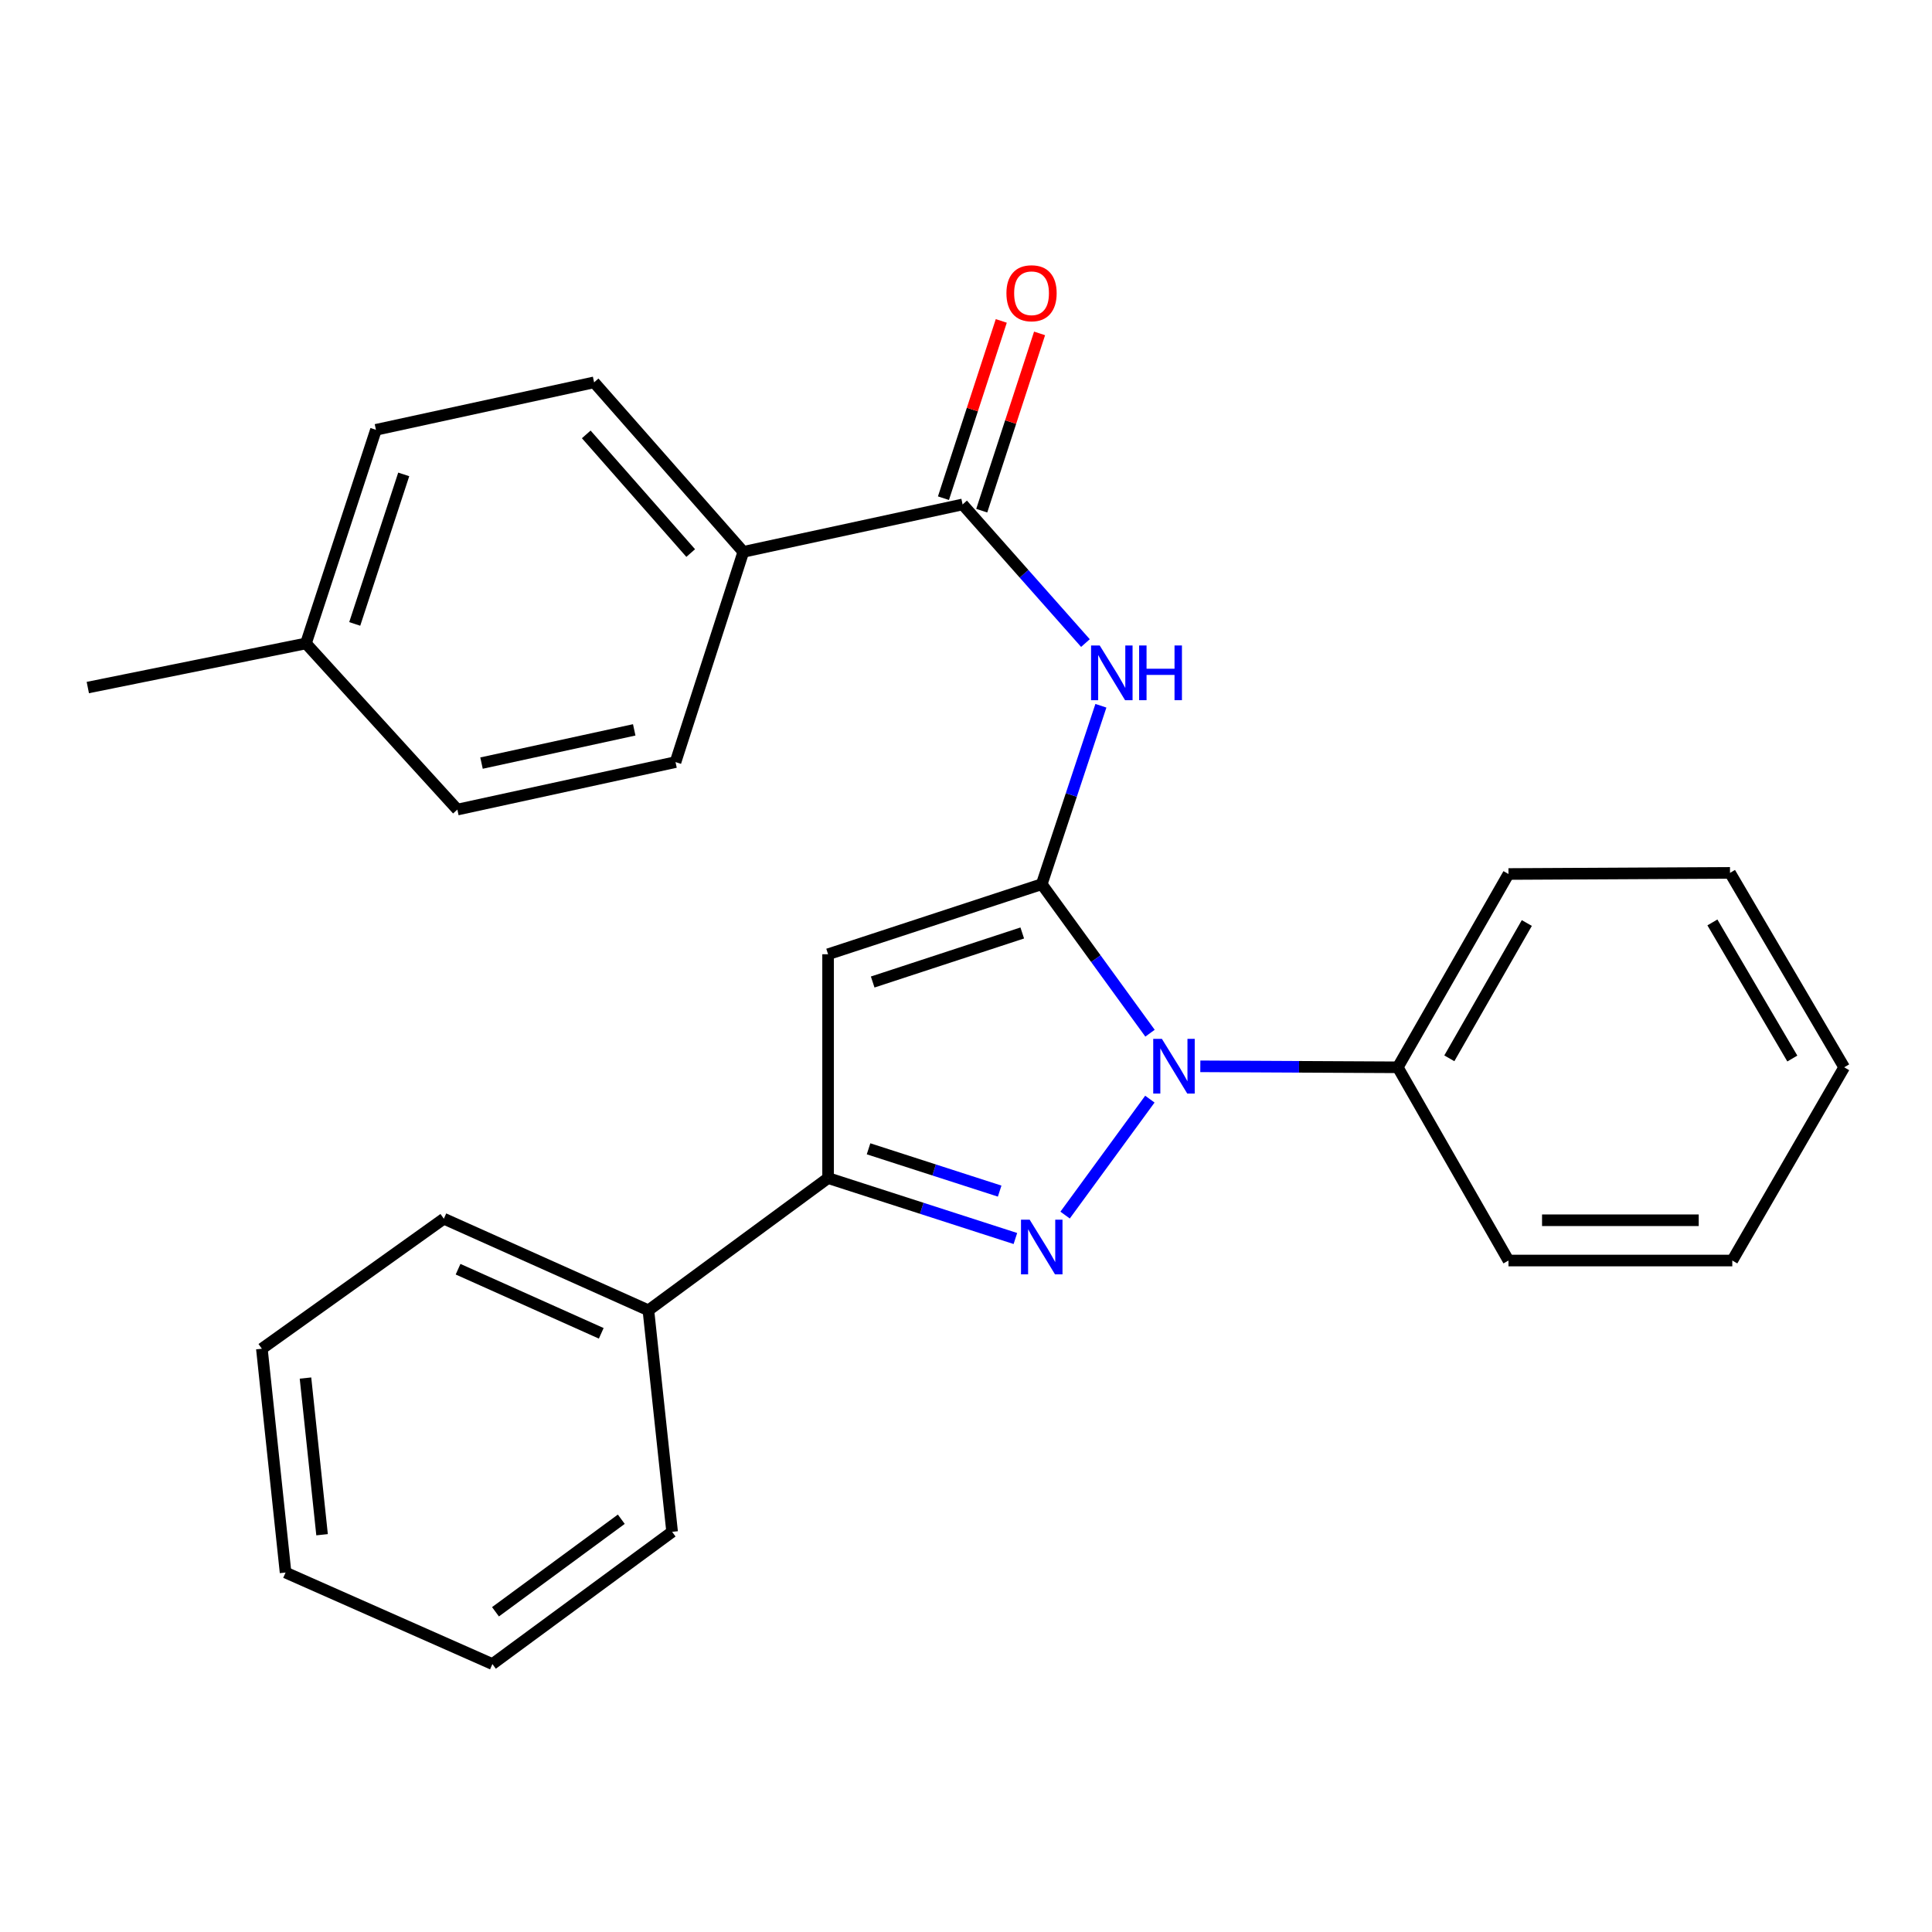 <?xml version='1.0' encoding='iso-8859-1'?>
<svg version='1.1' baseProfile='full'
              xmlns='http://www.w3.org/2000/svg'
                      xmlns:rdkit='http://www.rdkit.org/xml'
                      xmlns:xlink='http://www.w3.org/1999/xlink'
                  xml:space='preserve'
width='1000px' height='1000px' viewBox='0 0 1000 1000'>
<!-- END OF HEADER -->
<rect style='opacity:1.0;fill:#FFFFFF;stroke:none' width='1000' height='1000' x='0' y='0'> </rect>
<path class='bond-0' d='M 539.207,457.654 L 567.226,496.219' style='fill:none;fill-rule:evenodd;stroke:#000000;stroke-width:6px;stroke-linecap:butt;stroke-linejoin:miter;stroke-opacity:1' />
<path class='bond-0' d='M 567.226,496.219 L 595.245,534.784' style='fill:none;fill-rule:evenodd;stroke:#0000FF;stroke-width:6px;stroke-linecap:butt;stroke-linejoin:miter;stroke-opacity:1' />
<path class='bond-2' d='M 539.207,457.654 L 428.617,493.919' style='fill:none;fill-rule:evenodd;stroke:#000000;stroke-width:6px;stroke-linecap:butt;stroke-linejoin:miter;stroke-opacity:1' />
<path class='bond-2' d='M 529.115,482.904 L 451.702,508.29' style='fill:none;fill-rule:evenodd;stroke:#000000;stroke-width:6px;stroke-linecap:butt;stroke-linejoin:miter;stroke-opacity:1' />
<path class='bond-4' d='M 539.207,457.654 L 554.515,411.476' style='fill:none;fill-rule:evenodd;stroke:#000000;stroke-width:6px;stroke-linecap:butt;stroke-linejoin:miter;stroke-opacity:1' />
<path class='bond-4' d='M 554.515,411.476 L 569.823,365.298' style='fill:none;fill-rule:evenodd;stroke:#0000FF;stroke-width:6px;stroke-linecap:butt;stroke-linejoin:miter;stroke-opacity:1' />
<path class='bond-1' d='M 595.174,568.914 L 551.294,628.923' style='fill:none;fill-rule:evenodd;stroke:#0000FF;stroke-width:6px;stroke-linecap:butt;stroke-linejoin:miter;stroke-opacity:1' />
<path class='bond-7' d='M 621.284,551.923 L 672.385,552.178' style='fill:none;fill-rule:evenodd;stroke:#0000FF;stroke-width:6px;stroke-linecap:butt;stroke-linejoin:miter;stroke-opacity:1' />
<path class='bond-7' d='M 672.385,552.178 L 723.485,552.434' style='fill:none;fill-rule:evenodd;stroke:#000000;stroke-width:6px;stroke-linecap:butt;stroke-linejoin:miter;stroke-opacity:1' />
<path class='bond-26' d='M 525.562,641.05 L 477.089,625.409' style='fill:none;fill-rule:evenodd;stroke:#0000FF;stroke-width:6px;stroke-linecap:butt;stroke-linejoin:miter;stroke-opacity:1' />
<path class='bond-26' d='M 477.089,625.409 L 428.617,609.767' style='fill:none;fill-rule:evenodd;stroke:#000000;stroke-width:6px;stroke-linecap:butt;stroke-linejoin:miter;stroke-opacity:1' />
<path class='bond-26' d='M 517.422,616.517 L 483.492,605.568' style='fill:none;fill-rule:evenodd;stroke:#0000FF;stroke-width:6px;stroke-linecap:butt;stroke-linejoin:miter;stroke-opacity:1' />
<path class='bond-26' d='M 483.492,605.568 L 449.561,594.619' style='fill:none;fill-rule:evenodd;stroke:#000000;stroke-width:6px;stroke-linecap:butt;stroke-linejoin:miter;stroke-opacity:1' />
<path class='bond-3' d='M 428.617,493.919 L 428.617,609.767' style='fill:none;fill-rule:evenodd;stroke:#000000;stroke-width:6px;stroke-linecap:butt;stroke-linejoin:miter;stroke-opacity:1' />
<path class='bond-9' d='M 428.617,609.767 L 335.609,678.209' style='fill:none;fill-rule:evenodd;stroke:#000000;stroke-width:6px;stroke-linecap:butt;stroke-linejoin:miter;stroke-opacity:1' />
<path class='bond-5' d='M 561.821,332.851 L 530.03,296.974' style='fill:none;fill-rule:evenodd;stroke:#0000FF;stroke-width:6px;stroke-linecap:butt;stroke-linejoin:miter;stroke-opacity:1' />
<path class='bond-5' d='M 530.03,296.974 L 498.239,261.098' style='fill:none;fill-rule:evenodd;stroke:#000000;stroke-width:6px;stroke-linecap:butt;stroke-linejoin:miter;stroke-opacity:1' />
<path class='bond-6' d='M 498.239,261.098 L 384.742,285.642' style='fill:none;fill-rule:evenodd;stroke:#000000;stroke-width:6px;stroke-linecap:butt;stroke-linejoin:miter;stroke-opacity:1' />
<path class='bond-8' d='M 508.15,264.331 L 523.116,218.451' style='fill:none;fill-rule:evenodd;stroke:#000000;stroke-width:6px;stroke-linecap:butt;stroke-linejoin:miter;stroke-opacity:1' />
<path class='bond-8' d='M 523.116,218.451 L 538.082,172.571' style='fill:none;fill-rule:evenodd;stroke:#FF0000;stroke-width:6px;stroke-linecap:butt;stroke-linejoin:miter;stroke-opacity:1' />
<path class='bond-8' d='M 488.329,257.865 L 503.295,211.985' style='fill:none;fill-rule:evenodd;stroke:#000000;stroke-width:6px;stroke-linecap:butt;stroke-linejoin:miter;stroke-opacity:1' />
<path class='bond-8' d='M 503.295,211.985 L 518.262,166.105' style='fill:none;fill-rule:evenodd;stroke:#FF0000;stroke-width:6px;stroke-linecap:butt;stroke-linejoin:miter;stroke-opacity:1' />
<path class='bond-10' d='M 384.742,285.642 L 307.51,197.904' style='fill:none;fill-rule:evenodd;stroke:#000000;stroke-width:6px;stroke-linecap:butt;stroke-linejoin:miter;stroke-opacity:1' />
<path class='bond-10' d='M 357.508,286.256 L 303.445,224.84' style='fill:none;fill-rule:evenodd;stroke:#000000;stroke-width:6px;stroke-linecap:butt;stroke-linejoin:miter;stroke-opacity:1' />
<path class='bond-11' d='M 384.742,285.642 L 349.647,394.46' style='fill:none;fill-rule:evenodd;stroke:#000000;stroke-width:6px;stroke-linecap:butt;stroke-linejoin:miter;stroke-opacity:1' />
<path class='bond-15' d='M 723.485,552.434 L 780.784,452.384' style='fill:none;fill-rule:evenodd;stroke:#000000;stroke-width:6px;stroke-linecap:butt;stroke-linejoin:miter;stroke-opacity:1' />
<path class='bond-15' d='M 750.172,547.788 L 790.281,477.753' style='fill:none;fill-rule:evenodd;stroke:#000000;stroke-width:6px;stroke-linecap:butt;stroke-linejoin:miter;stroke-opacity:1' />
<path class='bond-16' d='M 723.485,552.434 L 780.784,652.449' style='fill:none;fill-rule:evenodd;stroke:#000000;stroke-width:6px;stroke-linecap:butt;stroke-linejoin:miter;stroke-opacity:1' />
<path class='bond-17' d='M 335.609,678.209 L 229.733,630.801' style='fill:none;fill-rule:evenodd;stroke:#000000;stroke-width:6px;stroke-linecap:butt;stroke-linejoin:miter;stroke-opacity:1' />
<path class='bond-17' d='M 311.207,690.126 L 237.094,656.941' style='fill:none;fill-rule:evenodd;stroke:#000000;stroke-width:6px;stroke-linecap:butt;stroke-linejoin:miter;stroke-opacity:1' />
<path class='bond-18' d='M 335.609,678.209 L 347.886,792.876' style='fill:none;fill-rule:evenodd;stroke:#000000;stroke-width:6px;stroke-linecap:butt;stroke-linejoin:miter;stroke-opacity:1' />
<path class='bond-12' d='M 307.51,197.904 L 194.591,222.47' style='fill:none;fill-rule:evenodd;stroke:#000000;stroke-width:6px;stroke-linecap:butt;stroke-linejoin:miter;stroke-opacity:1' />
<path class='bond-13' d='M 349.647,394.46 L 236.729,419.038' style='fill:none;fill-rule:evenodd;stroke:#000000;stroke-width:6px;stroke-linecap:butt;stroke-linejoin:miter;stroke-opacity:1' />
<path class='bond-13' d='M 328.275,377.775 L 249.232,394.979' style='fill:none;fill-rule:evenodd;stroke:#000000;stroke-width:6px;stroke-linecap:butt;stroke-linejoin:miter;stroke-opacity:1' />
<path class='bond-28' d='M 194.591,222.47 L 158.361,333.037' style='fill:none;fill-rule:evenodd;stroke:#000000;stroke-width:6px;stroke-linecap:butt;stroke-linejoin:miter;stroke-opacity:1' />
<path class='bond-28' d='M 208.969,245.547 L 183.608,322.944' style='fill:none;fill-rule:evenodd;stroke:#000000;stroke-width:6px;stroke-linecap:butt;stroke-linejoin:miter;stroke-opacity:1' />
<path class='bond-14' d='M 236.729,419.038 L 158.361,333.037' style='fill:none;fill-rule:evenodd;stroke:#000000;stroke-width:6px;stroke-linecap:butt;stroke-linejoin:miter;stroke-opacity:1' />
<path class='bond-19' d='M 158.361,333.037 L 45.455,355.878' style='fill:none;fill-rule:evenodd;stroke:#000000;stroke-width:6px;stroke-linecap:butt;stroke-linejoin:miter;stroke-opacity:1' />
<path class='bond-22' d='M 780.784,452.384 L 895.451,451.793' style='fill:none;fill-rule:evenodd;stroke:#000000;stroke-width:6px;stroke-linecap:butt;stroke-linejoin:miter;stroke-opacity:1' />
<path class='bond-23' d='M 780.784,652.449 L 896.633,652.449' style='fill:none;fill-rule:evenodd;stroke:#000000;stroke-width:6px;stroke-linecap:butt;stroke-linejoin:miter;stroke-opacity:1' />
<path class='bond-23' d='M 798.161,631.601 L 879.255,631.601' style='fill:none;fill-rule:evenodd;stroke:#000000;stroke-width:6px;stroke-linecap:butt;stroke-linejoin:miter;stroke-opacity:1' />
<path class='bond-20' d='M 229.733,630.801 L 135.544,698.096' style='fill:none;fill-rule:evenodd;stroke:#000000;stroke-width:6px;stroke-linecap:butt;stroke-linejoin:miter;stroke-opacity:1' />
<path class='bond-21' d='M 347.886,792.876 L 254.867,861.317' style='fill:none;fill-rule:evenodd;stroke:#000000;stroke-width:6px;stroke-linecap:butt;stroke-linejoin:miter;stroke-opacity:1' />
<path class='bond-21' d='M 321.578,786.349 L 256.464,834.258' style='fill:none;fill-rule:evenodd;stroke:#000000;stroke-width:6px;stroke-linecap:butt;stroke-linejoin:miter;stroke-opacity:1' />
<path class='bond-29' d='M 135.544,698.096 L 147.81,813.945' style='fill:none;fill-rule:evenodd;stroke:#000000;stroke-width:6px;stroke-linecap:butt;stroke-linejoin:miter;stroke-opacity:1' />
<path class='bond-29' d='M 158.116,713.278 L 166.702,794.372' style='fill:none;fill-rule:evenodd;stroke:#000000;stroke-width:6px;stroke-linecap:butt;stroke-linejoin:miter;stroke-opacity:1' />
<path class='bond-24' d='M 254.867,861.317 L 147.81,813.945' style='fill:none;fill-rule:evenodd;stroke:#000000;stroke-width:6px;stroke-linecap:butt;stroke-linejoin:miter;stroke-opacity:1' />
<path class='bond-27' d='M 895.451,451.793 L 954.545,552.434' style='fill:none;fill-rule:evenodd;stroke:#000000;stroke-width:6px;stroke-linecap:butt;stroke-linejoin:miter;stroke-opacity:1' />
<path class='bond-27' d='M 886.337,477.446 L 927.703,547.894' style='fill:none;fill-rule:evenodd;stroke:#000000;stroke-width:6px;stroke-linecap:butt;stroke-linejoin:miter;stroke-opacity:1' />
<path class='bond-25' d='M 896.633,652.449 L 954.545,552.434' style='fill:none;fill-rule:evenodd;stroke:#000000;stroke-width:6px;stroke-linecap:butt;stroke-linejoin:miter;stroke-opacity:1' />
<path  class='atom-1' d='M 601.388 537.695
L 610.668 552.695
Q 611.588 554.175, 613.068 556.855
Q 614.548 559.535, 614.628 559.695
L 614.628 537.695
L 618.388 537.695
L 618.388 566.015
L 614.508 566.015
L 604.548 549.615
Q 603.388 547.695, 602.148 545.495
Q 600.948 543.295, 600.588 542.615
L 600.588 566.015
L 596.908 566.015
L 596.908 537.695
L 601.388 537.695
' fill='#0000FF'/>
<path  class='atom-2' d='M 532.947 631.293
L 542.227 646.293
Q 543.147 647.773, 544.627 650.453
Q 546.107 653.133, 546.187 653.293
L 546.187 631.293
L 549.947 631.293
L 549.947 659.613
L 546.067 659.613
L 536.107 643.213
Q 534.947 641.293, 533.707 639.093
Q 532.507 636.893, 532.147 636.213
L 532.147 659.613
L 528.467 659.613
L 528.467 631.293
L 532.947 631.293
' fill='#0000FF'/>
<path  class='atom-5' d='M 569.212 334.097
L 578.492 349.097
Q 579.412 350.577, 580.892 353.257
Q 582.372 355.937, 582.452 356.097
L 582.452 334.097
L 586.212 334.097
L 586.212 362.417
L 582.332 362.417
L 572.372 346.017
Q 571.212 344.097, 569.972 341.897
Q 568.772 339.697, 568.412 339.017
L 568.412 362.417
L 564.732 362.417
L 564.732 334.097
L 569.212 334.097
' fill='#0000FF'/>
<path  class='atom-5' d='M 589.612 334.097
L 593.452 334.097
L 593.452 346.137
L 607.932 346.137
L 607.932 334.097
L 611.772 334.097
L 611.772 362.417
L 607.932 362.417
L 607.932 349.337
L 593.452 349.337
L 593.452 362.417
L 589.612 362.417
L 589.612 334.097
' fill='#0000FF'/>
<path  class='atom-9' d='M 520.925 151.781
Q 520.925 144.981, 524.285 141.181
Q 527.645 137.381, 533.925 137.381
Q 540.205 137.381, 543.565 141.181
Q 546.925 144.981, 546.925 151.781
Q 546.925 158.661, 543.525 162.581
Q 540.125 166.461, 533.925 166.461
Q 527.685 166.461, 524.285 162.581
Q 520.925 158.701, 520.925 151.781
M 533.925 163.261
Q 538.245 163.261, 540.565 160.381
Q 542.925 157.461, 542.925 151.781
Q 542.925 146.221, 540.565 143.421
Q 538.245 140.581, 533.925 140.581
Q 529.605 140.581, 527.245 143.381
Q 524.925 146.181, 524.925 151.781
Q 524.925 157.501, 527.245 160.381
Q 529.605 163.261, 533.925 163.261
' fill='#FF0000'/>
</svg>
